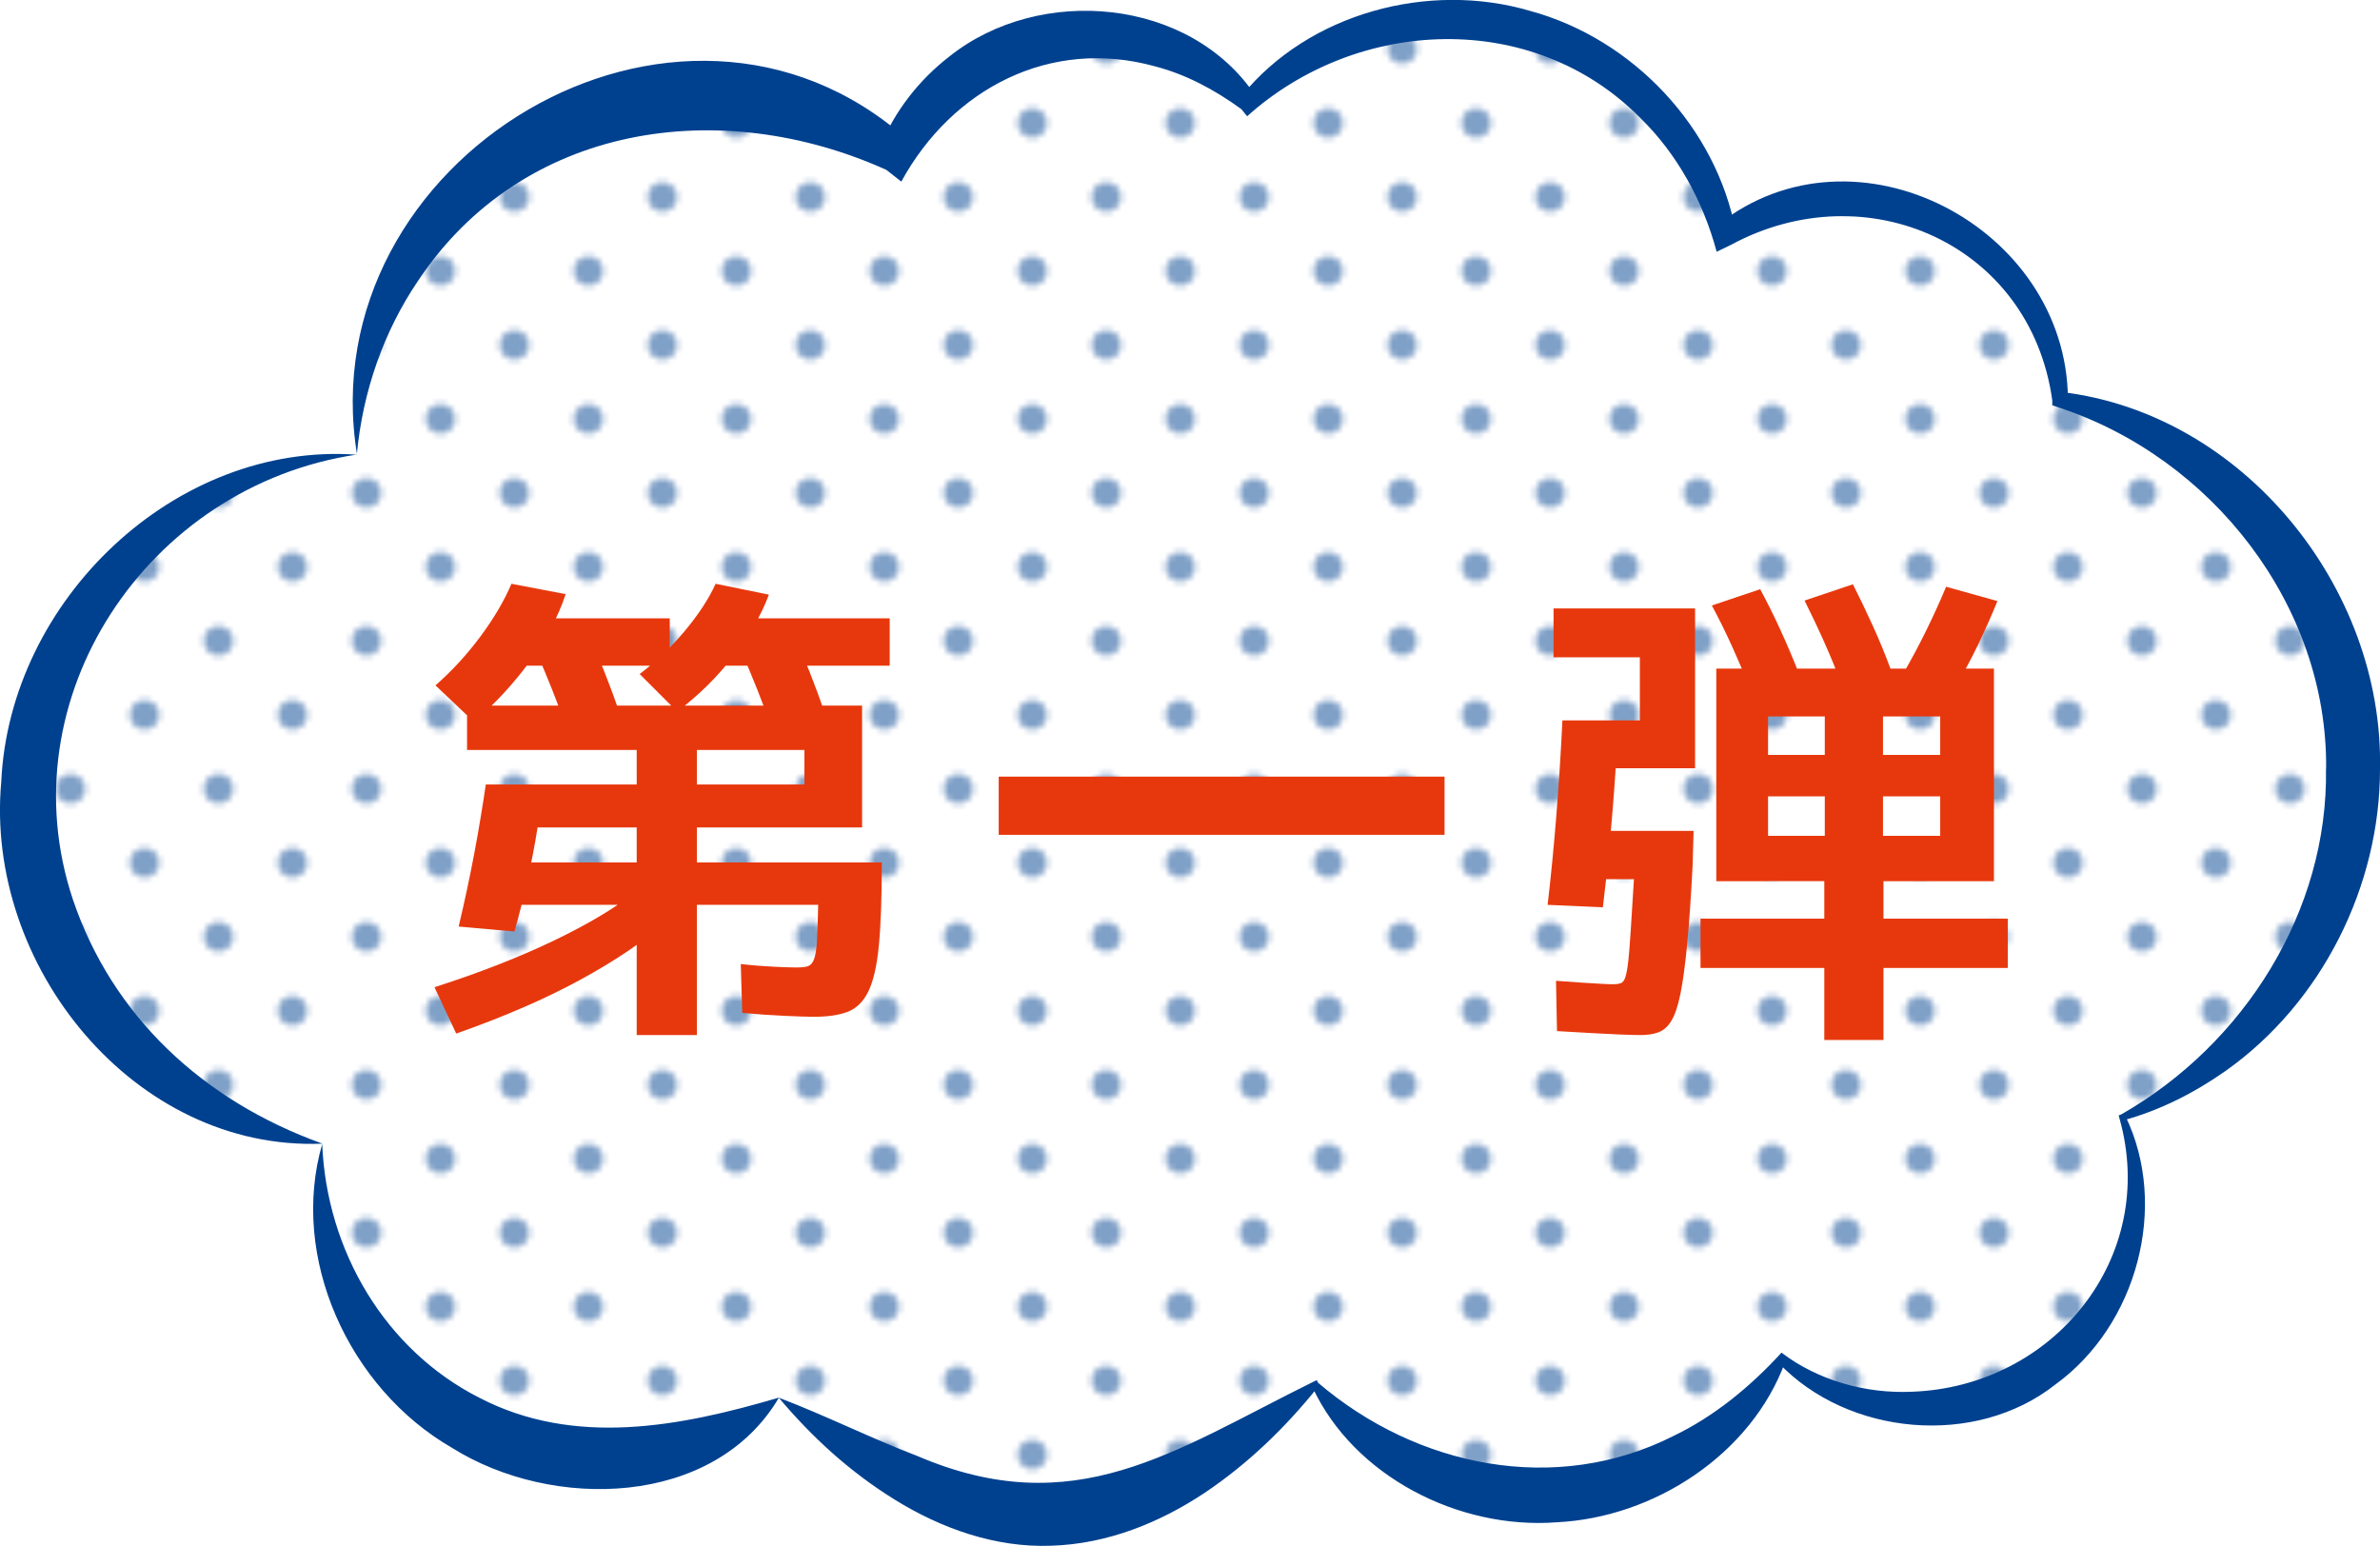 <?xml version="1.0" encoding="UTF-8"?><svg id="_レイヤー_2" xmlns="http://www.w3.org/2000/svg" xmlns:xlink="http://www.w3.org/1999/xlink" viewBox="0 0 193.03 125.39"><defs><style>.cls-1{fill:none;}.cls-1,.cls-2,.cls-3,.cls-4,.cls-5{stroke-width:0px;}.cls-2{fill:url(#_6_dpi_20_3);opacity:.5;}.cls-3{fill:#00418f;}.cls-4{fill:#e7380d;}.cls-5{fill:#fff;}</style><pattern id="_6_dpi_20_3" x="0" y="0" width="48" height="48" patternTransform="translate(-5382.3 -5708.05) scale(.5)" patternUnits="userSpaceOnUse" viewBox="0 0 48 48"><rect class="cls-1" x="0" y="0" width="48" height="48"/><path class="cls-3" d="M24,50.4c1.32,0,2.4-1.07,2.4-2.4s-1.08-2.4-2.4-2.4-2.4,1.08-2.4,2.4,1.07,2.4,2.4,2.4Z"/><path class="cls-3" d="M48,50.4c1.32,0,2.4-1.07,2.4-2.4s-1.08-2.4-2.4-2.4-2.4,1.08-2.4,2.4,1.07,2.4,2.4,2.4Z"/><path class="cls-3" d="M24,26.4c1.32,0,2.4-1.07,2.4-2.4s-1.08-2.4-2.4-2.4-2.4,1.08-2.4,2.4,1.07,2.4,2.4,2.4Z"/><path class="cls-3" d="M48,26.4c1.32,0,2.4-1.07,2.4-2.4s-1.08-2.4-2.4-2.4-2.4,1.08-2.4,2.4,1.07,2.4,2.4,2.4Z"/><path class="cls-3" d="M36,38.4c1.32,0,2.4-1.07,2.4-2.4s-1.08-2.4-2.4-2.4-2.4,1.08-2.4,2.4,1.07,2.4,2.4,2.4Z"/><path class="cls-3" d="M12,38.4c1.32,0,2.4-1.07,2.4-2.4s-1.08-2.4-2.4-2.4-2.4,1.08-2.4,2.4,1.07,2.4,2.4,2.4Z"/><path class="cls-3" d="M36,14.4c1.32,0,2.4-1.07,2.4-2.4s-1.08-2.4-2.4-2.4-2.4,1.08-2.4,2.4,1.07,2.4,2.4,2.4Z"/><path class="cls-3" d="M12,14.4c1.32,0,2.4-1.07,2.4-2.4s-1.08-2.4-2.4-2.4-2.4,1.08-2.4,2.4,1.07,2.4,2.4,2.4Z"/><path class="cls-3" d="M0,50.4c1.32,0,2.4-1.07,2.4-2.4s-1.08-2.4-2.4-2.4-2.4,1.08-2.4,2.4,1.07,2.4,2.4,2.4Z"/><path class="cls-3" d="M0,26.4c1.32,0,2.4-1.07,2.4-2.4s-1.08-2.4-2.4-2.4-2.4,1.08-2.4,2.4,1.07,2.4,2.4,2.4Z"/><path class="cls-3" d="M24,2.4c1.32,0,2.4-1.07,2.4-2.4s-1.08-2.4-2.4-2.4-2.4,1.08-2.4,2.4,1.07,2.4,2.4,2.4Z"/><path class="cls-3" d="M48,2.4c1.32,0,2.4-1.07,2.4-2.4s-1.08-2.4-2.4-2.4-2.4,1.08-2.4,2.4,1.07,2.4,2.4,2.4Z"/><path class="cls-3" d="M0,2.4c1.32,0,2.4-1.07,2.4-2.4S1.32-2.4,0-2.4-2.4-1.32-2.4,0-1.33,2.4,0,2.4Z"/></pattern></defs><g id="_デザイン"><path class="cls-5" d="M190.84,62.35c0-14.57-10.15-26.77-23.76-29.92-.67-9.11-8.25-16.29-17.53-16.29-3.59,0-6.93,1.08-9.71,2.93-2.45-10.04-11.5-17.5-22.3-17.5-6.36,0-12.11,2.58-16.27,6.76-3.21-3.4-7.75-5.54-12.79-5.54-6.9,0-12.85,3.98-15.74,9.76-4.48-3.02-9.88-4.78-15.69-4.78-15.53,0-28.12,12.59-28.12,28.12,0,.33.01.66.02.99-14.85.77-26.65,13.04-26.65,28.08,0,14.07,10.33,25.72,23.82,27.79-.1.85-.15,1.71-.15,2.59,0,12.68,10.28,22.96,22.96,22.96,5.37,0,10.31-1.85,14.22-4.94,5.95,4.22,13.53,9.5,21.38,9.5,8.47,0,15.94-5.69,22.12-10.55,4.2,5.45,10.78,8.96,18.2,8.96,8.31,0,15.59-4.42,19.62-11.03,3.04,2.49,6.92,3.99,11.15,3.99,9.72,0,17.59-7.88,17.59-17.59,0-2.12-.39-4.14-1.08-6.02,10.99-4.68,18.7-15.58,18.7-28.28Z"/><path class="cls-3" d="M188.66,62.35c.13-13.22-9.25-25.23-21.72-29.31,0,0-.49-.17-.49-.17v-.4c-1.76-12.67-15.07-18.56-26.08-12.6,0,0-1.14.55-1.14.55-1.1-4.11-3.22-7.97-6.23-10.89-8.67-8.75-22.87-8.17-31.85-.1,0,0-.46-.57-.46-.57-2.21-1.61-4.54-2.84-7.02-3.48-8.47-2.35-16.44,1.8-20.57,9.35,0,0-1.21-.95-1.21-.95-13.47-6.08-29.52-3.76-38,9.02-2.74,4.05-4.47,8.9-4.95,14.07C11.94,39.4.45,56.65,5.92,72.98c3.19,9.41,10.52,16.29,20.21,19.77,0,0,0,0,0,0,.35,8.73,5.14,16.77,12.77,20.63,7.69,3.98,16.22,2.35,24.26-.02,3.92,1.5,7.56,3.33,11.19,4.71,12.8,5.5,20.81-.38,32.13-5.98,0,0,.32-.15.32-.15l.09.2c8.03,6.87,19.3,9.15,28.83,4.33,3.23-1.55,6.17-3.92,8.77-6.76,2.97,2.27,6.88,3.34,10.57,3.17,11.43-.4,20.03-10.83,16.84-22.17,0,0-.06-.25-.06-.25,0,0,.2-.07.2-.07,9.97-5.69,16.8-16.5,16.61-28.05h0ZM193.03,62.35c.01,9.54-4.73,18.99-12.51,24.5-2.54,1.79-5.33,3.2-8.27,4.01l.14-.32c3.52,7.27.95,16.93-5.67,21.74-6.52,5.16-16.86,4.16-22.47-1.74-.01,0,.54-.09.54-.09-2.74,7.48-10.6,12.64-18.55,13.02-7.93.6-16.44-3.73-19.8-10.97,0,0,.41.05.41.05-2.61,3.24-5.6,6.15-9.16,8.54-3.54,2.35-7.82,4.15-12.46,4.28-4.52.17-8.92-1.42-12.65-3.73-3.64-2.25-6.72-5.07-9.41-8.27-5.26,8.9-18.39,9.16-26.51,4.06-8.38-4.83-13.2-15.45-10.52-24.67,0,0,0,0,0,0C10.9,93.37-1.25,78.33.1,63.43c.67-14.75,14.11-27.61,28.86-26.55-3.94-23.98,26.04-42.1,44.62-25.57,0,0-2.18.58-2.18.57,1.15-2.85,3.13-5.39,5.6-7.3,7.33-5.85,19.54-4.77,24.84,3.21,0,0-1.14-.02-1.13-.02,5.44-6.7,15.15-9.32,23.41-6.88,8.33,2.27,15.11,9.47,16.67,17.94,0,0-1.48-.58-1.48-.58,11.14-8.88,28.32.15,28.41,14.12,0,0-.49-.57-.49-.57,14.71,1.76,26.09,15.87,25.8,30.54h0Z"/><path class="cls-2" d="M190.84,62.35c0-14.57-10.15-26.77-23.76-29.92-.67-9.11-8.25-16.29-17.53-16.29-3.59,0-6.93,1.08-9.71,2.93-2.45-10.04-11.5-17.5-22.3-17.5-6.36,0-12.11,2.58-16.27,6.76-3.21-3.4-7.75-5.54-12.79-5.54-6.9,0-12.85,3.98-15.74,9.76-4.48-3.02-9.88-4.78-15.69-4.78-15.53,0-28.12,12.59-28.12,28.12,0,.33.01.66.02.99-14.85.77-26.65,13.04-26.65,28.08,0,14.07,10.33,25.72,23.82,27.79-.1.85-.15,1.71-.15,2.59,0,12.68,10.28,22.96,22.96,22.96,5.37,0,10.31-1.85,14.22-4.94,5.95,4.22,13.53,9.5,21.38,9.5,8.47,0,15.94-5.69,22.12-10.55,4.2,5.45,10.78,8.96,18.2,8.96,8.31,0,15.59-4.42,19.62-11.03,3.04,2.49,6.92,3.99,11.15,3.99,9.72,0,17.59-7.88,17.59-17.59,0-2.12-.39-4.14-1.08-6.02,10.99-4.68,18.7-15.58,18.7-28.28Z"/><path class="cls-4" d="M37,83.83l-1.76-3.76c3.65-1.17,6.89-2.44,9.72-3.8,2.83-1.36,5.07-2.71,6.72-4.04l2.24,2.6c-1.73,1.55-4.02,3.09-6.86,4.64-2.84,1.55-6.19,3-10.06,4.36ZM38.44,58.55l-3.12-2.96c1.33-1.17,2.55-2.49,3.64-3.96,1.09-1.47,1.93-2.89,2.52-4.28l4.4.84c-.61,1.84-1.59,3.67-2.92,5.48-1.33,1.81-2.84,3.44-4.52,4.88ZM51.64,83.95v-23.12h-13.76v-3.6h32.04v9.88h-26.32c-.21,1.33-.47,2.7-.78,4.1-.31,1.4-.67,2.85-1.1,4.34l-4.52-.4c.48-2.03.9-3.99,1.26-5.9.36-1.91.67-3.78.94-5.62h25.84v-2.8h-8.72v23.12h-4.88ZM66,82.47c-.51,0-1.31-.03-2.42-.08s-2.23-.13-3.38-.24l-.12-3.96c.96.11,1.86.18,2.7.22s1.45.06,1.82.06c.4,0,.71-.03.92-.1.21-.07.38-.25.5-.56.12-.31.2-.81.24-1.5.04-.69.07-1.67.1-2.92h-25.8v-3.44h30.96c0,2.83-.08,5.07-.24,6.74-.16,1.67-.45,2.91-.86,3.74-.41.83-.97,1.37-1.68,1.64-.71.27-1.62.4-2.74.4ZM41.56,53.99v-3.84h12.76v3.84h-12.76ZM45.92,58.99c-.35-1.01-.73-2.03-1.14-3.06-.41-1.03-.83-2.03-1.26-3.02l4.28-1.36c.43.99.85,2,1.26,3.04.41,1.04.79,2.07,1.14,3.08l-4.28,1.32ZM54.92,57.71l-3.04-3.04c1.36-1.04,2.59-2.21,3.68-3.52,1.09-1.31,1.92-2.57,2.48-3.8l4.32.88c-.61,1.65-1.58,3.33-2.9,5.02s-2.83,3.18-4.54,4.46ZM58.24,53.99v-3.84h13.92v3.84h-13.92ZM62.56,58.99c-.35-1.01-.73-2.03-1.14-3.06-.41-1.03-.83-2.03-1.26-3.02l4.28-1.36c.43.99.85,2,1.26,3.04.41,1.04.79,2.07,1.14,3.08l-4.28,1.32Z"/><path class="cls-4" d="M81,67.71v-4.72h36.16v4.72h-36.16Z"/><path class="cls-4" d="M130,73.59l-4.48-.2c.27-2.29.5-4.68.7-7.16.2-2.48.37-5.08.5-7.8h6.28v-5.12h-7v-3.96h11.48v12.96h-6.44c-.13,2.03-.29,3.99-.46,5.88-.17,1.89-.37,3.69-.58,5.4ZM133.08,83.95c-.35,0-.88-.01-1.6-.04-.72-.03-1.53-.07-2.42-.12-.89-.05-1.82-.11-2.78-.16l-.08-4.08c.67.05,1.31.1,1.94.14.63.04,1.18.07,1.66.1.48.03.84.04,1.08.04.21,0,.4-.03.56-.08.16-.05.29-.21.38-.48.09-.27.17-.7.24-1.3.07-.6.13-1.43.2-2.5.07-1.07.15-2.45.26-4.16h-5.68l.52-3.92h10l-.08,2.8c-.13,2.56-.28,4.68-.44,6.36s-.34,3.02-.54,4.02-.45,1.74-.74,2.22c-.29.48-.65.79-1.06.94-.41.15-.89.22-1.42.22ZM147.96,84.35v-5.84h-10.04v-4h10.04v-3.04h-4.56v-3.68h4.6v-3.2h-4.6v-3.36h4.6v-3.12h4.72v3.12h4.64v3.36h-4.64v3.2h4.64v-9.68h-13.96v13.36h-4.2v-17.24h22.52v17.24h-8.96v3.04h10.08v4h-10.08v5.84h-4.8ZM142,55.99c-.48-1.2-.99-2.39-1.52-3.56-.53-1.17-1.08-2.28-1.64-3.32l3.92-1.32c.56,1.04,1.11,2.14,1.64,3.3.53,1.16,1.04,2.35,1.52,3.58l-3.92,1.32ZM149.44,55.75c-.45-1.25-.95-2.47-1.48-3.66s-1.07-2.31-1.6-3.38l3.92-1.32c.53,1.04,1.07,2.17,1.62,3.38.55,1.21,1.05,2.43,1.5,3.66l-3.96,1.32ZM158.52,55.83l-4.16-1.2c.67-1.15,1.29-2.32,1.88-3.52.59-1.2,1.12-2.37,1.6-3.52l4.16,1.16c-.45,1.12-.97,2.29-1.56,3.52-.59,1.23-1.23,2.41-1.92,3.56Z"/></g></svg>